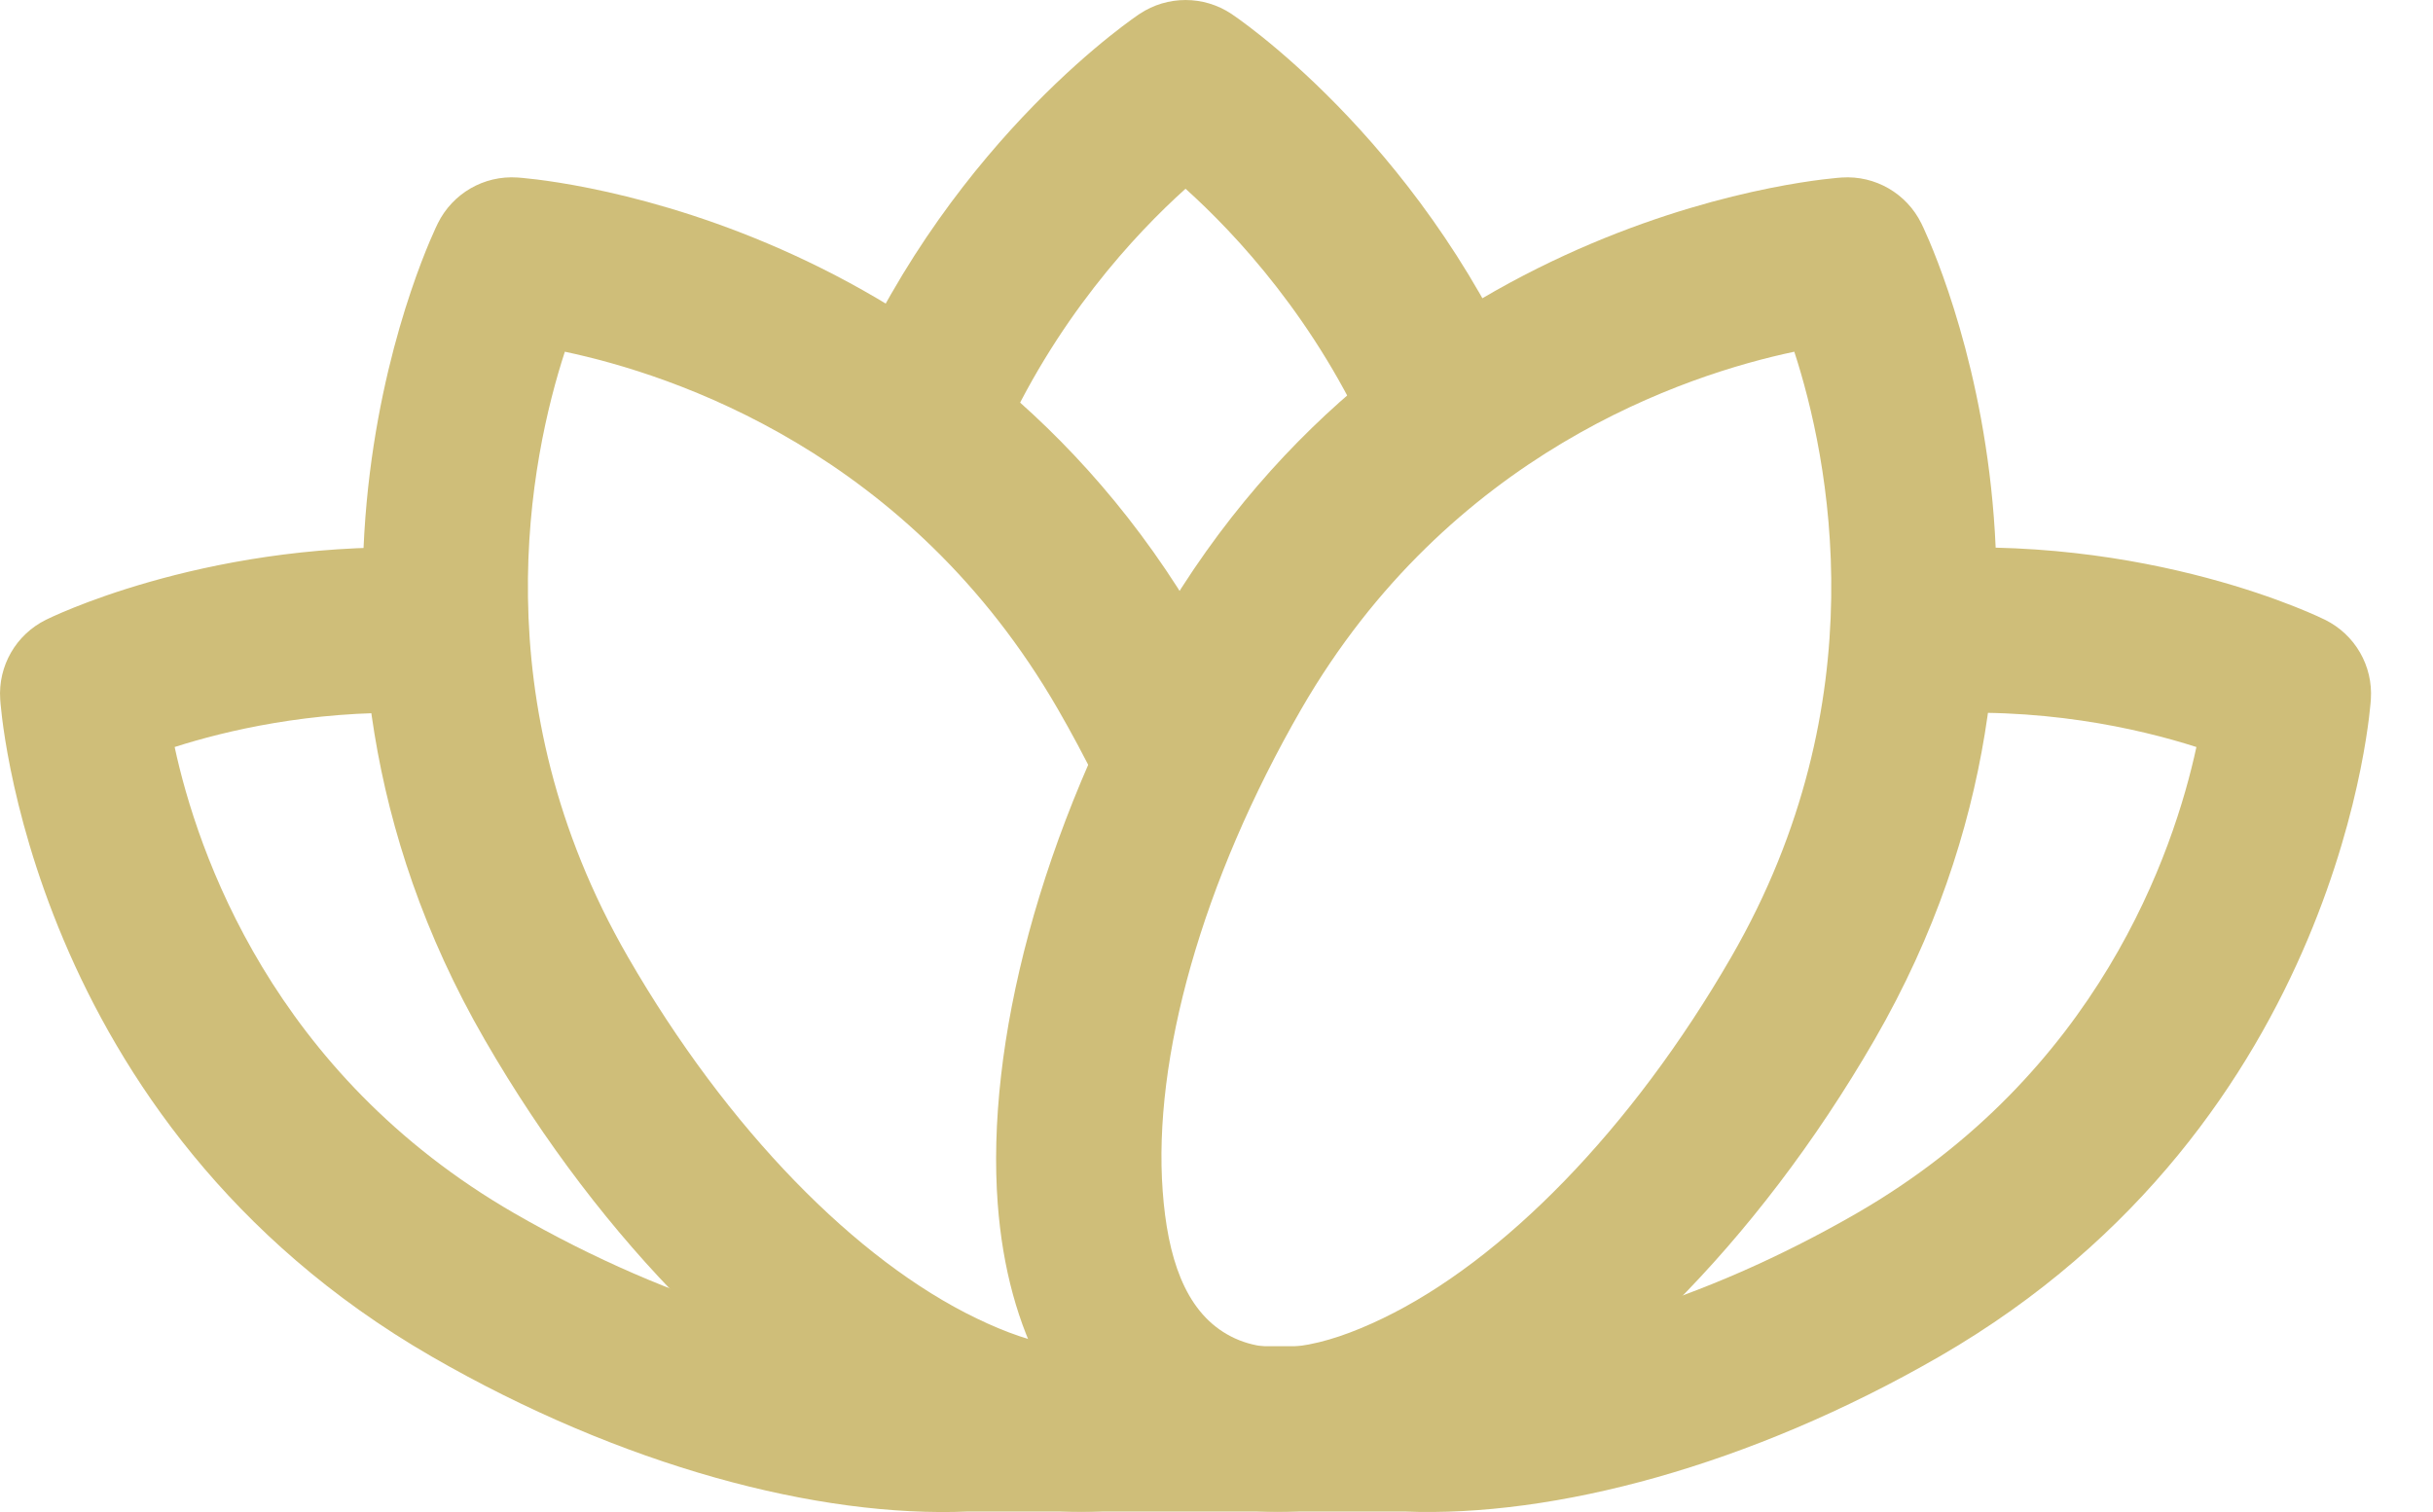 <?xml version="1.0" encoding="UTF-8"?>
<svg xmlns="http://www.w3.org/2000/svg" width="37" height="23" viewBox="0 0 37 23" fill="none">
  <path fill-rule="evenodd" clip-rule="evenodd" d="M15.191 6.796C14.911 7.431 14.17 7.722 13.534 7.441C12.899 7.163 12.608 6.42 12.889 5.785C14.524 2.061 17.331 0.211 17.331 0.211C17.754 -0.07 18.304 -0.07 18.727 0.211C18.727 0.211 21.534 2.061 23.17 5.785C23.45 6.42 23.16 7.163 22.524 7.441C21.888 7.722 21.147 7.431 20.867 6.796C20.02 4.869 18.792 3.557 18.029 2.871C17.266 3.557 16.038 4.869 15.191 6.796H15.191Z" fill="#CFBE79"></path>
  <path fill-rule="evenodd" clip-rule="evenodd" d="M29.219 3.398C29.219 3.398 32.216 9.392 28.508 15.814C26.693 18.955 24.293 21.273 22.118 22.321C20.347 23.173 18.68 23.212 17.4 22.474C16.12 21.734 15.32 20.272 15.173 18.311C14.993 15.905 15.8 12.666 17.613 9.525C21.321 3.103 28.011 2.7 28.011 2.7C28.518 2.667 28.994 2.942 29.219 3.398L29.219 3.398ZM27.287 5.35C25.633 5.699 22.044 6.885 19.791 10.783C18.274 13.414 17.531 16.108 17.682 18.123C17.755 19.111 18.012 19.923 18.658 20.295C19.303 20.668 20.134 20.485 21.028 20.054C22.849 19.177 24.81 17.188 26.329 14.556C28.58 10.658 27.81 6.957 27.287 5.35L27.287 5.35Z" fill="#CFBE79"></path>
  <path fill-rule="evenodd" clip-rule="evenodd" d="M18.926 10.766C19.233 11.388 18.977 12.143 18.354 12.45C17.732 12.756 16.977 12.5 16.671 11.877C16.491 11.512 16.295 11.146 16.085 10.782C13.834 6.885 10.244 5.699 8.59 5.35C8.067 6.957 7.298 10.658 9.549 14.556C11.067 17.188 13.029 19.177 14.851 20.054C15.743 20.485 16.573 20.668 17.219 20.295C17.821 19.948 18.591 20.154 18.938 20.755C19.285 21.357 19.079 22.127 18.477 22.474C17.197 23.212 15.53 23.173 13.759 22.321C11.584 21.273 9.184 18.955 7.371 15.814C3.663 9.392 6.658 3.398 6.658 3.398C6.883 2.942 7.359 2.666 7.867 2.7C7.867 2.7 14.556 3.103 18.264 9.524C18.502 9.937 18.724 10.351 18.926 10.765L18.926 10.766Z" fill="#CFBE79"></path>
  <path fill-rule="evenodd" clip-rule="evenodd" d="M29.202 10.873C28.511 10.927 27.906 10.408 27.852 9.716C27.798 9.025 28.317 8.419 29.009 8.366C32.679 8.082 35.357 9.427 35.357 9.427C35.814 9.652 36.089 10.128 36.055 10.637C36.055 10.637 35.669 17.067 29.496 20.633C26.606 22.299 23.632 23.083 21.358 22.992H14.722C12.446 23.088 9.462 22.306 6.562 20.633C0.389 17.067 0.003 10.637 0.003 10.637C-0.031 10.128 0.244 9.652 0.7 9.427C0.7 9.427 3.027 8.258 6.316 8.329C7.01 8.344 7.562 8.921 7.547 9.613C7.532 10.308 6.956 10.86 6.262 10.845C4.717 10.811 3.439 11.113 2.656 11.363C3 12.958 4.144 16.331 7.82 18.454C10.242 19.851 12.721 20.56 14.621 20.478C14.639 20.478 14.656 20.477 14.675 20.477H21.377C21.457 20.477 21.532 20.48 21.6 20.483C23.478 20.518 25.883 19.812 28.238 18.454C31.914 16.331 33.058 12.956 33.402 11.363C32.521 11.081 31.012 10.734 29.202 10.873V10.873Z" fill="#CFBE79"></path>
</svg>
